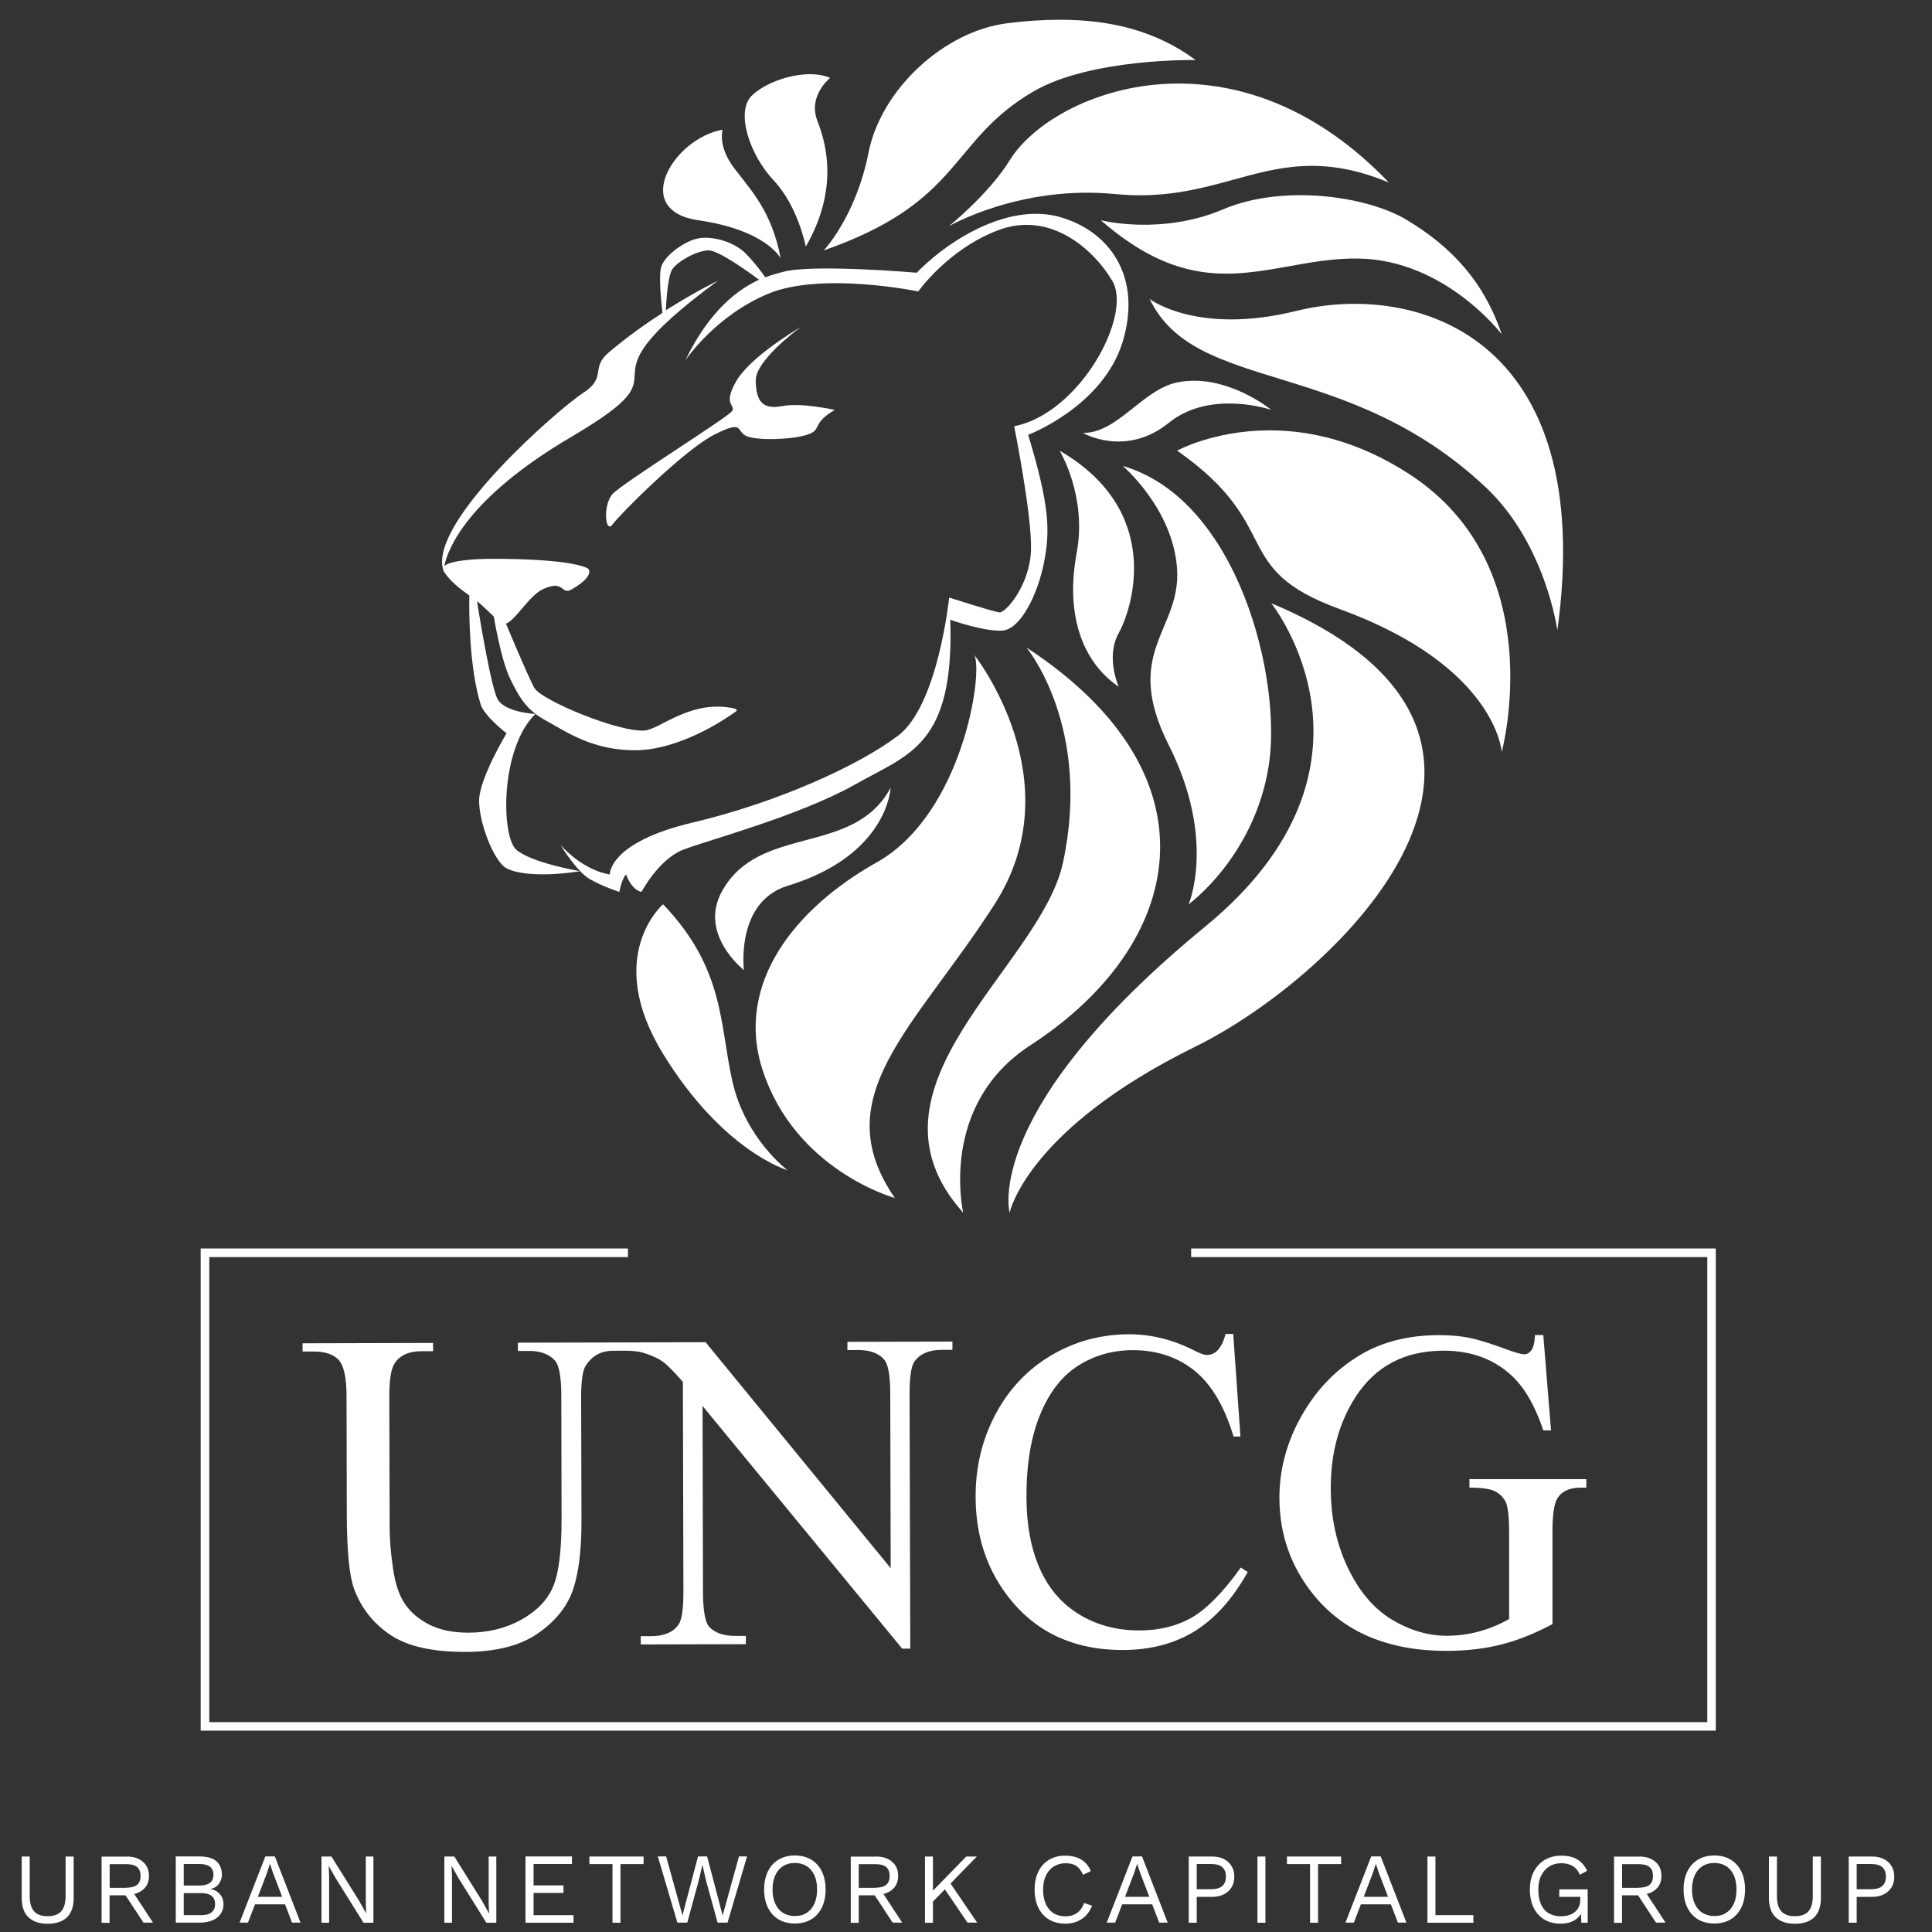 <svg xmlns="http://www.w3.org/2000/svg" xmlns:xlink="http://www.w3.org/1999/xlink" id="Layer_1" x="0px" y="0px" viewBox="0 0 225 225" style="enable-background:new 0 0 225 225;" xml:space="preserve"><rect x="0" y="0" width="225" height="225" fill="#333333" stroke="none"/><style type="text/css">	.st0{fill:#F4F4F4;}	.st1{opacity:0.59;clip-path:url(#SVGID_4_);fill:#050505;}	.st2{fill:#FFFFFF;}	.st3{fill:none;stroke:#FFFFFF;stroke-width:0.5;stroke-miterlimit:10;}	.st4{fill:none;stroke:#08254F;stroke-miterlimit:10;}	.st5{fill:#08254F;}	.st6{fill:none;}	.st7{fill:#E4E4E4;}	.st8{clip-path:url(#SVGID_6_);}	.st9{opacity:0.48;clip-path:url(#SVGID_6_);fill:#050505;}	.st10{opacity:0.47;clip-path:url(#SVGID_8_);fill:#050505;}	.st11{clip-path:url(#SVGID_10_);}	.st12{opacity:0.47;clip-path:url(#SVGID_10_);fill:#050505;}	.st13{fill:none;stroke:#000000;stroke-miterlimit:10;}	.st14{fill:none;stroke:#1F232F;stroke-miterlimit:10;}	.st15{clip-path:url(#SVGID_14_);}	.st16{clip-path:url(#SVGID_16_);}	.st17{clip-path:url(#SVGID_18_);}	.st18{clip-path:url(#SVGID_20_);}	.st19{clip-path:url(#SVGID_22_);}	.st20{clip-path:url(#SVGID_24_);}	.st21{clip-path:url(#SVGID_26_);}	.st22{clip-path:url(#SVGID_28_);}	.st23{fill:#F5F6F6;}	.st24{fill:#031F35;}	.st25{clip-path:url(#SVGID_30_);}	.st26{opacity:0.47;clip-path:url(#SVGID_30_);fill:#050505;}	.st27{fill:#2E3544;}	.st28{fill:#1F232F;}	.st29{clip-path:url(#SVGID_34_);}	.st30{clip-path:url(#SVGID_36_);}	.st31{clip-path:url(#SVGID_38_);}	.st32{clip-path:url(#SVGID_40_);}	.st33{clip-path:url(#SVGID_42_);}	.st34{clip-path:url(#SVGID_44_);}	.st35{clip-path:url(#SVGID_46_);}	.st36{clip-path:url(#SVGID_48_);}	.st37{clip-path:url(#SVGID_50_);}	.st38{clip-path:url(#SVGID_52_);}	.st39{clip-path:url(#SVGID_54_);}	.st40{clip-path:url(#SVGID_56_);}	.st41{clip-path:url(#SVGID_58_);}	.st42{clip-path:url(#SVGID_60_);}	.st43{clip-path:url(#SVGID_62_);}	.st44{clip-path:url(#SVGID_64_);}	.st45{fill:#B39D64;}	.st46{fill:none;stroke:#031F35;stroke-miterlimit:10;}	.st47{opacity:0.47;clip-path:url(#SVGID_66_);fill:#050505;}	.st48{fill:#F3F5F7;}	.st49{clip-path:url(#SVGID_68_);}	.st50{opacity:0.47;clip-path:url(#SVGID_68_);fill:#050505;}	.st51{clip-path:url(#SVGID_70_);}	.st52{clip-path:url(#SVGID_72_);}	.st53{fill:#515151;}	.st54{clip-path:url(#SVGID_74_);}	.st55{clip-path:url(#SVGID_76_);}	.st56{clip-path:url(#SVGID_80_);}	.st57{clip-path:url(#SVGID_82_);}	.st58{opacity:0.47;clip-path:url(#SVGID_82_);fill:#050505;}	.st59{fill:none;stroke:#1F232F;stroke-width:2;stroke-miterlimit:10;}	.st60{fill:#B29C68;}</style><g>	<g>		<path class="st2" d="M71.34,57.53c-1.17,1.29-0.85,4.71,0,3.54c0.86-1.18,8.27-8.61,11.79-10.42c3.52-1.8,2.58-0.48,3.73,0.1   c1.16,0.59,5.33,0.47,7.14-0.12c1.81-0.58,0.43-1.26,3.21-2.89c0,0-3.86-0.88-6.1-0.45c-2.24,0.42-3.05-0.46-3.1-2.95   c-0.04-2.24,4.4-5.62,5.24-6.25c-0.91,0.53-5.92,3.59-7.48,6.25c-1.71,2.94,0,2.76-0.53,3.55C84.69,48.66,72.51,56.25,71.34,57.53   "></path>		<path class="st2" d="M109.67,157.2l1.25,0l0-0.96l-12.23,0.03v0.96l1.22-0.01c1.38,0,2.4,0.36,3.04,1.09   c0.48,0.53,0.73,1.88,0.73,4.04l0.05,20.28l-21.56-26.32l-9.54,0.03l-12.32,0.03v0.96l1.32,0c1.33,0,2.34,0.38,3.01,1.13   c0.48,0.55,0.73,1.93,0.73,4.12l0.03,14.24c0.01,3.74-0.32,6.38-0.98,7.95c-0.66,1.56-1.9,2.85-3.71,3.86   c-1.81,1.01-3.87,1.51-6.17,1.51c-1.79,0-3.31-0.31-4.55-0.94c-1.24-0.63-2.19-1.45-2.85-2.44c-0.66-0.98-1.12-2.35-1.37-4.11   c-0.26-1.77-0.39-3.33-0.39-4.7l-0.04-15.32c0-1.98,0.21-3.27,0.64-3.89c0.62-0.92,1.66-1.38,3.11-1.38h1.35l0-0.96l-15.2,0.04   l0,0.96l1.32,0c1.33,0,2.3,0.33,2.9,1c0.6,0.68,0.9,2.09,0.9,4.25l0.03,13.74c0.01,4.23,0.29,7.12,0.85,8.66   c0.84,2.25,2.25,4.03,4.24,5.36c1.99,1.33,4.9,1.98,8.74,1.97c3.53-0.01,6.31-0.71,8.36-2.11c2.04-1.4,3.41-3.07,4.11-5.01   c0.69-1.95,1.04-4.68,1.03-8.21l-0.04-14.26c0-1.96,0.17-3.2,0.53-3.74c0.74-1.16,1.8-1.74,3.19-1.74l1.21-0.01   c1.01,0,1.77,0.08,2.27,0.23c1.02,0.32,1.79,0.67,2.32,1.06c0.53,0.38,1.3,1.16,2.33,2.35l0.06,24.46c0,1.96-0.18,3.23-0.56,3.79   c-0.62,0.9-1.68,1.35-3.19,1.36h-1.22v0.96l12.24-0.03l0-0.96l-1.24,0c-1.36,0-2.38-0.36-3.04-1.08c-0.47-0.54-0.7-1.89-0.71-4.04   l-0.05-21.66l23.25,28.26l0.94,0l-0.08-29.64c0-1.97,0.18-3.23,0.56-3.79C107.14,157.66,108.19,157.21,109.67,157.2"></path>		<path class="st2" d="M125.57,159.04c1.88-1.19,3.99-1.79,6.32-1.8c2.78-0.01,5.17,0.77,7.16,2.34c1.99,1.57,3.53,4.14,4.61,7.72   l0.8,0l-0.84-11.95l-0.9,0c-0.19,0.83-0.51,1.48-0.96,1.95c-0.34,0.33-0.75,0.5-1.22,0.5c-0.31,0-0.83-0.19-1.56-0.57   c-2.47-1.24-4.98-1.85-7.52-1.84c-3.27,0.01-6.28,0.83-9.03,2.45c-2.75,1.63-4.91,3.9-6.48,6.84c-1.57,2.95-2.35,6.17-2.33,9.68   c0.01,4.35,1.21,8.14,3.61,11.35c3.21,4.31,7.73,6.46,13.55,6.45c3.23-0.01,6.02-0.75,8.37-2.2c2.35-1.46,4.4-3.75,6.16-6.88   l-0.81-0.52c-2.08,2.91-4,4.85-5.74,5.84c-1.75,0.98-3.76,1.48-6.04,1.48c-2.63,0.01-4.96-0.61-7.01-1.85   c-2.05-1.24-3.59-3.03-4.62-5.36c-1.03-2.33-1.54-5.09-1.55-8.26c-0.01-3.86,0.52-7.08,1.6-9.68   C122.21,162.12,123.69,160.23,125.57,159.04"></path>		<path class="st2" d="M168.11,157.3c3.28,0,5.97,1.01,8.07,3.03c1.45,1.4,2.63,3.48,3.55,6.25h0.9l-0.9-11.1h-0.96   c-0.05,0.89-0.19,1.47-0.43,1.78c-0.23,0.3-0.51,0.46-0.84,0.46c-0.32,0-0.98-0.18-1.95-0.54c-1.92-0.71-3.4-1.17-4.45-1.38   c-1.04-0.21-2.21-0.31-3.49-0.31c-3.51,0-6.55,0.75-9.12,2.26c-3.08,1.82-5.5,4.41-7.26,7.78c-1.48,2.83-2.23,5.8-2.23,8.89   c0,4.26,1.33,8.04,3.97,11.3c3.53,4.35,8.68,6.54,15.48,6.54c2.37,0,4.52-0.26,6.46-0.76c1.93-0.5,3.9-1.29,5.89-2.36v-10.76   c0-1.88,0.17-3.15,0.52-3.79c0.5-0.9,1.43-1.34,2.77-1.34h0.65v-0.99h-13.61v0.99c1.42,0,2.41,0.14,2.97,0.42   c0.56,0.28,0.97,0.7,1.25,1.24c0.26,0.55,0.4,1.7,0.4,3.47v10.17c-1.12,0.64-2.29,1.12-3.5,1.45c-1.21,0.33-2.46,0.5-3.76,0.5   c-2.21,0-4.37-0.65-6.47-1.93c-2.1-1.29-3.8-3.32-5.1-6.09c-1.3-2.76-1.94-5.82-1.94-9.18c0-4.13,0.98-7.69,2.93-10.68   C160.22,159.08,163.63,157.3,168.11,157.3"></path>		<polygon class="st2" points="199.82,145.4 138.72,145.4 138.72,146.4 198.83,146.4 198.83,200.56 24.37,200.56 24.37,146.4    73.13,146.4 73.13,145.4 23.37,145.4 23.37,201.55 199.82,201.55   "></polygon>		<path class="st2" d="M51.58,66.27c0.03,0.09,0.07,0.2,0.1,0.28c0.73,1.12,1.83,1.98,2.98,2.8c-0.04,2.03-0.02,8.38,1.32,12.69   c0.44,1.38,3.01,3.36,3.01,3.36s-3.1,5.15-3.19,7.73c-0.07,2.58,1.72,7.22,3.19,7.99c1.46,0.78,4.75,0.94,8.56,0.34   c0,0-5.65-0.96-7.42-2.5c-1.77-1.52-1.91-11.77,2.22-15.81c0,0-3.52-0.17-4.39-1.71c-0.86-1.55-2.41-11.43-2.41-11.43   c0.72,0.57,1.38,1.25,1.96,1.8c0,0,0.82,5.02,1.91,7.25c1.09,2.24,1.95,3.67,4.18,4.87c2.23,1.2,5.43,3.56,10.7,3.44   c3.24-0.08,7.51-1.74,11.37-4.49c0.46-0.31-0.38-0.44-1.03-0.52c-4.56-0.55-7.79,2.53-9.53,2.71c-2.87,0.29-12.08-3.49-12.9-4.98   c-0.72-1.34-2.86-6.45-3.25-7.37c-0.02-0.03-0.03-0.05-0.06-0.08c1.09-0.34,2.75-3.29,4.3-4.01c1.42-0.66,1.91-0.38,2.27-0.11   c0.31,0.23,0.52,0.46,1.13,0.11c2.78-1.62,1.9-2.4,1.9-2.4s-1.44-1.19-11.69-1.15c-1.14,0.02-4.29,0.14-5.07,0.84   c0.39-1.88,2.54-7.85,14.86-15.08c14.96-8.8-1.09-4.81,16.99-18.13c-0.24,0.11-2.75,1.33-6.04,3.43c0,0,0.13-3.87,0.75-4.79   c0.63-0.91,2.8-2.15,4.18-2.19c1.26-0.04,5.23,2.91,5.92,3.42C86,33.68,82.63,36.11,79.8,42c0.2-0.32,3.64-5.29,9.67-7.79   c6.21-2.6,17.47-0.27,17.47-0.27s3.44-4.9,9.28-7.12c5.84-2.24,10.91,1.87,13.31,5.88c2.41,4-3.78,15.45-11.42,16.94   c0,0,2.09,10.41,1.96,14.42c-0.12,4.02-2.91,7.33-3.69,7.26c-0.78-0.1-5.84-1.73-5.84-1.73s-1.29,12.55-5.93,16.07   c-4.64,3.53-14.18,7.83-23.97,10.14c-9.79,2.32-9.62,6.03-9.62,6.03s-2.82-0.25-5.74-3.42c0.21,0.35,1.94,3.12,3.4,3.97   c1.56,0.89,3.45,1.49,3.45,1.49s0.26-1.5,0.78-2.03c0,0,0.6,1.79,1.8,2.03c0,0,1.98-3.77,4.82-4.9   c2.83-1.11,13.57-3.94,20.09-7.63c6.19-3.52,11.53-4.45,11.05-19.16c0,0,3.91,1.39,6.06,1.26c2.15-0.15,4.14-4.27,4.86-7.96   c0.73-3.7,0.63-6.64-1.85-14.84c0,0,8.71-3.29,11.01-10.85c2.29-7.56-1.53-12.89-7.34-14.52c-0.9-0.26-1.83-0.37-2.77-0.37   c-5.1,0-10.52,3.43-13.88,6.86c0,0-12.13-1.04-15.56-0.1c-0.42,0.12-1.15,0.29-2.08,0.63c-0.4-0.58-1.25-1.73-2.27-2.76   c-1.19-1.2-3.14-1.83-4.67-1.84H82.1c-0.28,0-0.54,0.02-0.77,0.07c-1.57,0.28-4.08,2.06-4.37,3.49c-0.23,1.09,0.04,3.9,0.19,5.19   c-1.93,1.25-4.11,2.79-6.25,4.6c-2.2,1.87-0.15,2.88-3.02,4.74c-2.81,1.83-17.79,14.85-16.29,20.49V66.27z"></path>		<path class="st2" d="M81.32,25.65c7.9,1.15,9.56,4.37,9.6,4.45v-0.01c-1.05-5.5-3.44-7.9-5.41-10.5c-1.98-2.6-1.35-4.48-1.35-4.48   C78.53,16.04,73.33,24.47,81.32,25.65"></path>		<path class="st2" d="M95.94,29.16c16.3-5.69,14.56-12.78,24.45-18.53c6.67-3.87,18.85-3.64,18.85-3.64   c-4.64-3.43-9.96-4.69-15.77-4.69c-2.01,0-4.08,0.14-6.19,0.41c-7.34,0.93-14.69,7.7-16.14,15.1c-1.45,7.32-5.12,11.26-5.2,11.35   H95.94z"></path>		<path class="st2" d="M117.58,18.68c-2.41,3.91-7.08,7.67-7.08,7.67s8.29-4.83,19.37-3.75c5.46,0.53,9.55-0.52,13.4-1.57   c5.55-1.52,10.58-3.04,18.47,0.22c-8.14-8.51-16.87-11.52-24.48-11.52C127.93,9.73,120.31,14.25,117.58,18.68"></path>		<path class="st2" d="M151.44,22.73c-3.1,0-6.28,0.49-9.05,1.67c-7.18,3.04-14.19,1.25-14.19,1.25c8.87,7.74,15.3,6.54,22.02,5.34   c2.56-0.46,5.16-0.92,7.95-0.88c10.13,0.13,16.72,8.82,16.72,8.82c-2.12-6.24-5.91-10.2-10.98-13.27   C161.15,23.96,156.39,22.73,151.44,22.73L151.44,22.73z"></path>		<path class="st2" d="M150.97,36.21c-11.55,2.86-17.08-1.39-17.08-1.39c5.34,11.11,22.91,6.67,39.15,21.94   c6.98,6.57,8.33,16.66,8.33,16.66C186.09,38.92,164.68,32.81,150.97,36.21"></path>		<path class="st2" d="M123.41,52.49c0.02,0.04,3.21,5.31,1.98,11.91c-1.25,6.62,0.31,12.46,4.9,15.58c0,0-1.57-3.44,0-6.26   C131.84,70.92,135.59,59.57,123.41,52.49L123.41,52.49z"></path>		<path class="st2" d="M148.05,47.73c0,0-4.13-3.39-8.99-3.39c-0.64,0-1.31,0.06-1.97,0.2c-4.04,0.83-6.94,5.92-10.97,5.88   c0,0,4.95,2.9,10-1.18C140.97,45.31,148.05,47.73,148.05,47.73"></path>		<path class="st2" d="M77.22,122.73c7,11.4,14.49,13.55,14.49,13.55s-4.9-3.66-6.41-10.32c-1.51-6.67-0.88-13.12-8.08-20.65   C77.22,105.31,70.22,111.33,77.22,122.73"></path>		<path class="st2" d="M102.09,100.44c-9.47,5.31-16.58,14.12-13.26,24.23c3.79,11.53,15.08,14.76,15.36,14.84h0.02   c-8.17-11.83,2.37-19.79,11.62-34.2c9.25-14.41-2.37-29.04-2.37-29.04C114.55,78.21,112.13,94.81,102.09,100.44"></path>		<path class="st2" d="M120,121.73c18-11.69,22.35-31.38-0.46-46.32c0,0,7.65,9.16,4.26,25.03c-2.59,12.18-24.74,26.16-11.63,40.79   h0C112.18,141.19,109.26,128.71,120,121.73"></path>		<path class="st2" d="M148.05,70.25c0,0,15.12,18.93-7.68,37.65c-26.03,21.35-22.81,33.25-22.79,33.33h0   c0.02-0.08,2.05-9.72,21.65-19.35C155.71,113.77,184.99,85.74,148.05,70.25"></path>		<path class="st2" d="M147.76,89.15c1.57-10.01-3.52-30.96-17.01-34.89c0,0,5.86,4.97,6.33,11.97c0.49,7.18-6.47,9.64-0.97,20.54   c5.56,11.01,2.32,18.54,2.32,18.54S146.09,99.78,147.76,89.15"></path>		<path class="st2" d="M174.89,87.58c0,0,5.85-21.56-10.74-32.35c-6.01-3.91-11.62-5.09-16.16-5.11h-0.29   c-6.41,0.04-10.61,2.36-10.61,2.36c12.63,8.86,5.91,13.7,18.9,18.44C174.29,77.58,174.89,87.58,174.89,87.58"></path>		<path class="st2" d="M93.84,28.72c3.75-6.48,2.5-11.74,1.35-14.65c-1.14-2.92,1.49-5,1.49-5C96,8.78,95.2,8.64,94.35,8.64   c-2.49,0-5.37,1.11-6.8,2.5c-1.9,1.88-0.27,6.88,2.57,9.89C92.96,24.06,93.84,28.72,93.84,28.72"></path>		<path class="st2" d="M84.07,103.82c-2.75,5.01,2.57,9.16,2.57,9.16s-1.02-7.96,5.12-9.83c11.68-3.57,11.96-11.41,11.96-11.41   C99.41,99.79,88.41,95.91,84.07,103.82"></path>	</g>	<g>		<path class="st2" d="M8.58,216.21v4.84c0,0.99-0.26,1.73-0.78,2.24c-0.52,0.5-1.27,0.75-2.24,0.75c-0.97,0-1.71-0.25-2.24-0.75   c-0.53-0.5-0.79-1.25-0.79-2.24v-4.84h0.93v4.6c0,0.8,0.17,1.39,0.51,1.78s0.87,0.57,1.58,0.57c0.72,0,1.24-0.19,1.58-0.57   s0.51-0.97,0.51-1.78v-4.6H8.58z"></path>		<path class="st2" d="M14.75,216.21c0.79,0,1.42,0.2,1.89,0.61c0.47,0.4,0.71,0.95,0.71,1.65c0,0.69-0.24,1.23-0.72,1.62   c-0.48,0.39-1.11,0.58-1.9,0.58l-0.08,0.06h-1.89v3.2h-0.93v-7.71H14.75z M14.74,219.84c0.55,0,0.96-0.12,1.23-0.34   s0.4-0.57,0.4-1.03c0-0.46-0.13-0.8-0.4-1.03s-0.68-0.34-1.23-0.34h-1.97v2.76H14.74z M15.27,220.02l2.55,3.89h-1.11l-2.22-3.38   L15.27,220.02z"></path>		<path class="st2" d="M20.47,223.91v-7.71h2.74c0.91,0,1.58,0.19,2,0.57c0.42,0.38,0.63,0.9,0.63,1.55c0,0.39-0.11,0.74-0.34,1.06   c-0.23,0.32-0.55,0.52-0.96,0.6V220c0.46,0.09,0.82,0.29,1.09,0.62c0.27,0.33,0.4,0.71,0.4,1.13c0,0.65-0.25,1.18-0.74,1.57   c-0.49,0.39-1.19,0.59-2.1,0.59H20.47z M21.4,219.59h1.82c1.09,0,1.64-0.42,1.64-1.26c0-0.83-0.55-1.25-1.64-1.25H21.4V219.59z    M21.4,223.04h2.02c0.55,0,0.96-0.11,1.23-0.34c0.27-0.23,0.4-0.54,0.4-0.95c0-0.41-0.13-0.73-0.4-0.95   c-0.27-0.22-0.68-0.33-1.23-0.33H21.4V223.04z"></path>		<path class="st2" d="M27.9,223.91l3-7.71h1.11l2.99,7.71h-0.99l-2.2-5.75l-0.36-1.07h-0.02l-0.34,1.04l-2.21,5.78H27.9z    M29.37,221.78v-0.88h4.12v0.88H29.37z"></path>		<path class="st2" d="M43.49,216.21v7.71h-1.16l-3.22-5.16l-0.82-1.45h-0.01l0.05,1.17v5.44h-0.89v-7.71h1.16l3.21,5.14l0.83,1.48   h0.01l-0.05-1.18v-5.44H43.49z"></path>		<path class="st2" d="M57.8,216.21v7.71h-1.16l-3.22-5.16l-0.82-1.45h-0.01l0.05,1.17v5.44h-0.89v-7.71h1.16l3.21,5.14l0.83,1.48   h0.01l-0.05-1.18v-5.44H57.8z"></path>		<path class="st2" d="M61.2,223.91v-7.71h5.41v0.88h-4.47v2.49h3.48v0.88h-3.48v2.59h4.65v0.88H61.2z"></path>		<path class="st2" d="M74.95,216.21v0.88h-2.69v6.83h-0.93v-6.83h-2.69v-0.88H74.95z"></path>		<path class="st2" d="M78.89,223.91l-2.28-7.71h0.97l1.9,6.86l1.81-6.86h1.06l1.81,6.88l1.9-6.88H87l-2.27,7.71h-1.16l-1.37-5   l-0.4-1.74H81.8l-0.4,1.74l-1.36,5H78.89z"></path>		<path class="st2" d="M92.57,216.09c0.73,0,1.36,0.16,1.9,0.48c0.53,0.32,0.95,0.78,1.24,1.37c0.29,0.59,0.44,1.3,0.44,2.11   s-0.15,1.52-0.44,2.11c-0.29,0.59-0.7,1.05-1.24,1.37c-0.53,0.32-1.17,0.48-1.9,0.48c-0.73,0-1.36-0.16-1.9-0.48   c-0.53-0.32-0.95-0.78-1.24-1.37c-0.29-0.59-0.44-1.3-0.44-2.11s0.15-1.52,0.44-2.11c0.29-0.59,0.7-1.05,1.24-1.37   S91.84,216.09,92.57,216.09z M92.57,216.96c-0.53,0-0.99,0.12-1.38,0.37c-0.39,0.25-0.69,0.6-0.9,1.06   c-0.21,0.46-0.32,1.02-0.32,1.66c0,0.65,0.1,1.2,0.32,1.66c0.21,0.46,0.51,0.82,0.9,1.06c0.39,0.24,0.85,0.37,1.38,0.37   c0.54,0,1-0.12,1.38-0.37c0.39-0.25,0.68-0.6,0.89-1.06c0.21-0.46,0.32-1.02,0.32-1.66c0-0.65-0.1-1.2-0.32-1.66   c-0.21-0.46-0.51-0.82-0.89-1.06S93.11,216.96,92.57,216.96z"></path>		<path class="st2" d="M102,216.21c0.79,0,1.42,0.2,1.89,0.61c0.48,0.4,0.71,0.95,0.71,1.65c0,0.69-0.24,1.23-0.72,1.62   c-0.48,0.39-1.11,0.58-1.9,0.58l-0.08,0.06h-1.89v3.2h-0.93v-7.71H102z M101.98,219.84c0.55,0,0.96-0.12,1.23-0.34   c0.27-0.23,0.4-0.57,0.4-1.03c0-0.46-0.13-0.8-0.4-1.03c-0.27-0.23-0.68-0.34-1.23-0.34h-1.97v2.76H101.98z M102.52,220.02   l2.55,3.89h-1.11l-2.22-3.38L102.52,220.02z"></path>		<path class="st2" d="M108.65,216.21v7.71h-0.93v-7.71H108.65z M113.76,216.21l-3.36,3.45l-0.14,0.15l-2.07,2.11v-1.26l4.34-4.45   H113.76z M110.49,219.05l3.31,4.86h-1.12l-2.95-4.33L110.49,219.05z"></path>		<path class="st2" d="M127.18,221.94c-0.16,0.44-0.4,0.81-0.7,1.13c-0.3,0.32-0.66,0.55-1.07,0.72c-0.41,0.16-0.86,0.24-1.34,0.24   c-0.73,0-1.36-0.16-1.9-0.48c-0.53-0.32-0.95-0.78-1.24-1.37c-0.29-0.59-0.44-1.3-0.44-2.11s0.15-1.52,0.44-2.11   c0.29-0.59,0.7-1.05,1.24-1.37c0.53-0.32,1.16-0.48,1.88-0.48c0.5,0,0.94,0.07,1.33,0.2c0.39,0.14,0.72,0.34,1,0.61   c0.28,0.27,0.5,0.6,0.66,0.99l-0.92,0.43c-0.17-0.44-0.42-0.78-0.74-1.01c-0.32-0.23-0.74-0.34-1.26-0.34   c-0.52,0-0.98,0.12-1.38,0.37c-0.4,0.25-0.71,0.6-0.93,1.06c-0.22,0.46-0.33,1.02-0.33,1.67c0,0.65,0.11,1.2,0.32,1.66   s0.51,0.82,0.9,1.06c0.39,0.24,0.85,0.37,1.38,0.37c0.51,0,0.96-0.13,1.34-0.39s0.66-0.65,0.83-1.17L127.18,221.94z"></path>		<path class="st2" d="M128.89,223.91l3-7.71h1.11l2.99,7.71H135l-2.2-5.75l-0.36-1.07h-0.02l-0.34,1.04l-2.21,5.78H128.89z    M130.37,221.78v-0.88h4.12v0.88H130.37z"></path>		<path class="st2" d="M141.16,216.21c0.52,0,0.98,0.1,1.36,0.29c0.38,0.19,0.69,0.46,0.9,0.81c0.22,0.35,0.33,0.77,0.33,1.25   s-0.11,0.9-0.33,1.25c-0.22,0.35-0.52,0.62-0.9,0.81c-0.39,0.19-0.84,0.29-1.36,0.29h-1.79v3.01h-0.93v-7.71H141.16z    M141.02,220.02c0.61,0,1.05-0.13,1.33-0.38c0.28-0.25,0.42-0.62,0.42-1.09c0-0.48-0.14-0.85-0.42-1.1   c-0.28-0.25-0.72-0.37-1.33-0.37h-1.65v2.94H141.02z"></path>		<path class="st2" d="M147.37,216.21v7.71h-0.93v-7.71H147.37z"></path>		<path class="st2" d="M156.19,216.21v0.88h-2.69v6.83h-0.93v-6.83h-2.69v-0.88H156.19z"></path>		<path class="st2" d="M156.69,223.91l3-7.71h1.11l2.99,7.71h-0.99l-2.2-5.75l-0.36-1.07h-0.02l-0.34,1.04l-2.21,5.78H156.69z    M158.16,221.78v-0.88h4.12v0.88H158.16z"></path>		<path class="st2" d="M167.17,223.04h4.42v0.88h-5.35v-7.71h0.93V223.04z"></path>		<path class="st2" d="M181.75,224.03c-0.73,0-1.36-0.16-1.9-0.48c-0.53-0.32-0.95-0.78-1.24-1.37c-0.29-0.59-0.44-1.3-0.44-2.11   s0.15-1.52,0.46-2.11c0.31-0.59,0.74-1.05,1.29-1.37c0.55-0.32,1.19-0.48,1.9-0.48c0.76,0,1.38,0.14,1.86,0.43   c0.48,0.29,0.87,0.73,1.16,1.33l-0.85,0.47c-0.17-0.44-0.44-0.78-0.81-1.01c-0.37-0.23-0.82-0.34-1.36-0.34   c-0.52,0-0.98,0.12-1.38,0.37s-0.72,0.6-0.95,1.06c-0.23,0.46-0.34,1.02-0.34,1.66c0,0.65,0.1,1.2,0.3,1.66   c0.2,0.46,0.49,0.82,0.89,1.06c0.39,0.24,0.87,0.37,1.44,0.37c0.32,0,0.62-0.04,0.89-0.12c0.28-0.08,0.52-0.2,0.72-0.37   c0.21-0.16,0.37-0.37,0.48-0.62c0.12-0.25,0.17-0.54,0.17-0.88v-0.27h-2.45v-0.88h3.31v3.89h-0.74l-0.05-1.44l0.2,0.04   c-0.2,0.48-0.52,0.86-0.96,1.12S182.39,224.03,181.75,224.03z"></path>		<path class="st2" d="M190.89,216.21c0.79,0,1.42,0.2,1.89,0.61c0.48,0.4,0.71,0.95,0.71,1.65c0,0.69-0.24,1.23-0.72,1.62   c-0.48,0.39-1.11,0.58-1.9,0.58l-0.08,0.06h-1.89v3.2h-0.93v-7.71H190.89z M190.88,219.84c0.55,0,0.96-0.12,1.23-0.34   c0.27-0.23,0.4-0.57,0.4-1.03c0-0.46-0.13-0.8-0.4-1.03c-0.27-0.23-0.68-0.34-1.23-0.34h-1.97v2.76H190.88z M191.42,220.02   l2.55,3.89h-1.11l-2.22-3.38L191.42,220.02z"></path>		<path class="st2" d="M199.65,216.09c0.73,0,1.36,0.16,1.9,0.48s0.95,0.78,1.24,1.37c0.29,0.59,0.44,1.3,0.44,2.11   s-0.15,1.52-0.44,2.11c-0.29,0.59-0.71,1.05-1.24,1.37c-0.53,0.32-1.17,0.48-1.9,0.48c-0.73,0-1.36-0.16-1.9-0.48   c-0.53-0.32-0.95-0.78-1.24-1.37c-0.29-0.59-0.44-1.3-0.44-2.11s0.15-1.52,0.44-2.11c0.29-0.59,0.7-1.05,1.24-1.37   C198.29,216.25,198.92,216.09,199.65,216.09z M199.65,216.96c-0.53,0-0.99,0.12-1.38,0.37c-0.39,0.25-0.69,0.6-0.9,1.06   c-0.21,0.46-0.32,1.02-0.32,1.66c0,0.65,0.11,1.2,0.32,1.66c0.21,0.46,0.51,0.82,0.9,1.06c0.39,0.24,0.85,0.37,1.38,0.37   c0.54,0,1-0.12,1.38-0.37c0.39-0.25,0.68-0.6,0.89-1.06c0.21-0.46,0.31-1.02,0.31-1.66c0-0.65-0.1-1.2-0.31-1.66   c-0.21-0.46-0.51-0.82-0.89-1.06C200.65,217.09,200.19,216.96,199.65,216.96z"></path>		<path class="st2" d="M212.06,216.21v4.84c0,0.99-0.26,1.73-0.78,2.24c-0.52,0.5-1.27,0.75-2.24,0.75c-0.97,0-1.71-0.25-2.24-0.75   c-0.53-0.5-0.79-1.25-0.79-2.24v-4.84h0.93v4.6c0,0.8,0.17,1.39,0.51,1.78c0.34,0.38,0.87,0.57,1.58,0.57   c0.72,0,1.24-0.19,1.58-0.57c0.34-0.38,0.51-0.97,0.51-1.78v-4.6H212.06z"></path>		<path class="st2" d="M218.02,216.21c0.52,0,0.98,0.1,1.36,0.29c0.38,0.19,0.69,0.46,0.9,0.81c0.22,0.35,0.33,0.77,0.33,1.25   s-0.11,0.9-0.33,1.25c-0.22,0.35-0.52,0.62-0.9,0.81c-0.39,0.19-0.84,0.29-1.36,0.29h-1.79v3.01h-0.93v-7.71H218.02z    M217.88,220.02c0.61,0,1.05-0.13,1.33-0.38c0.28-0.25,0.42-0.62,0.42-1.09c0-0.48-0.14-0.85-0.42-1.1   c-0.28-0.25-0.72-0.37-1.33-0.37h-1.65v2.94H217.88z"></path>	</g></g></svg>
